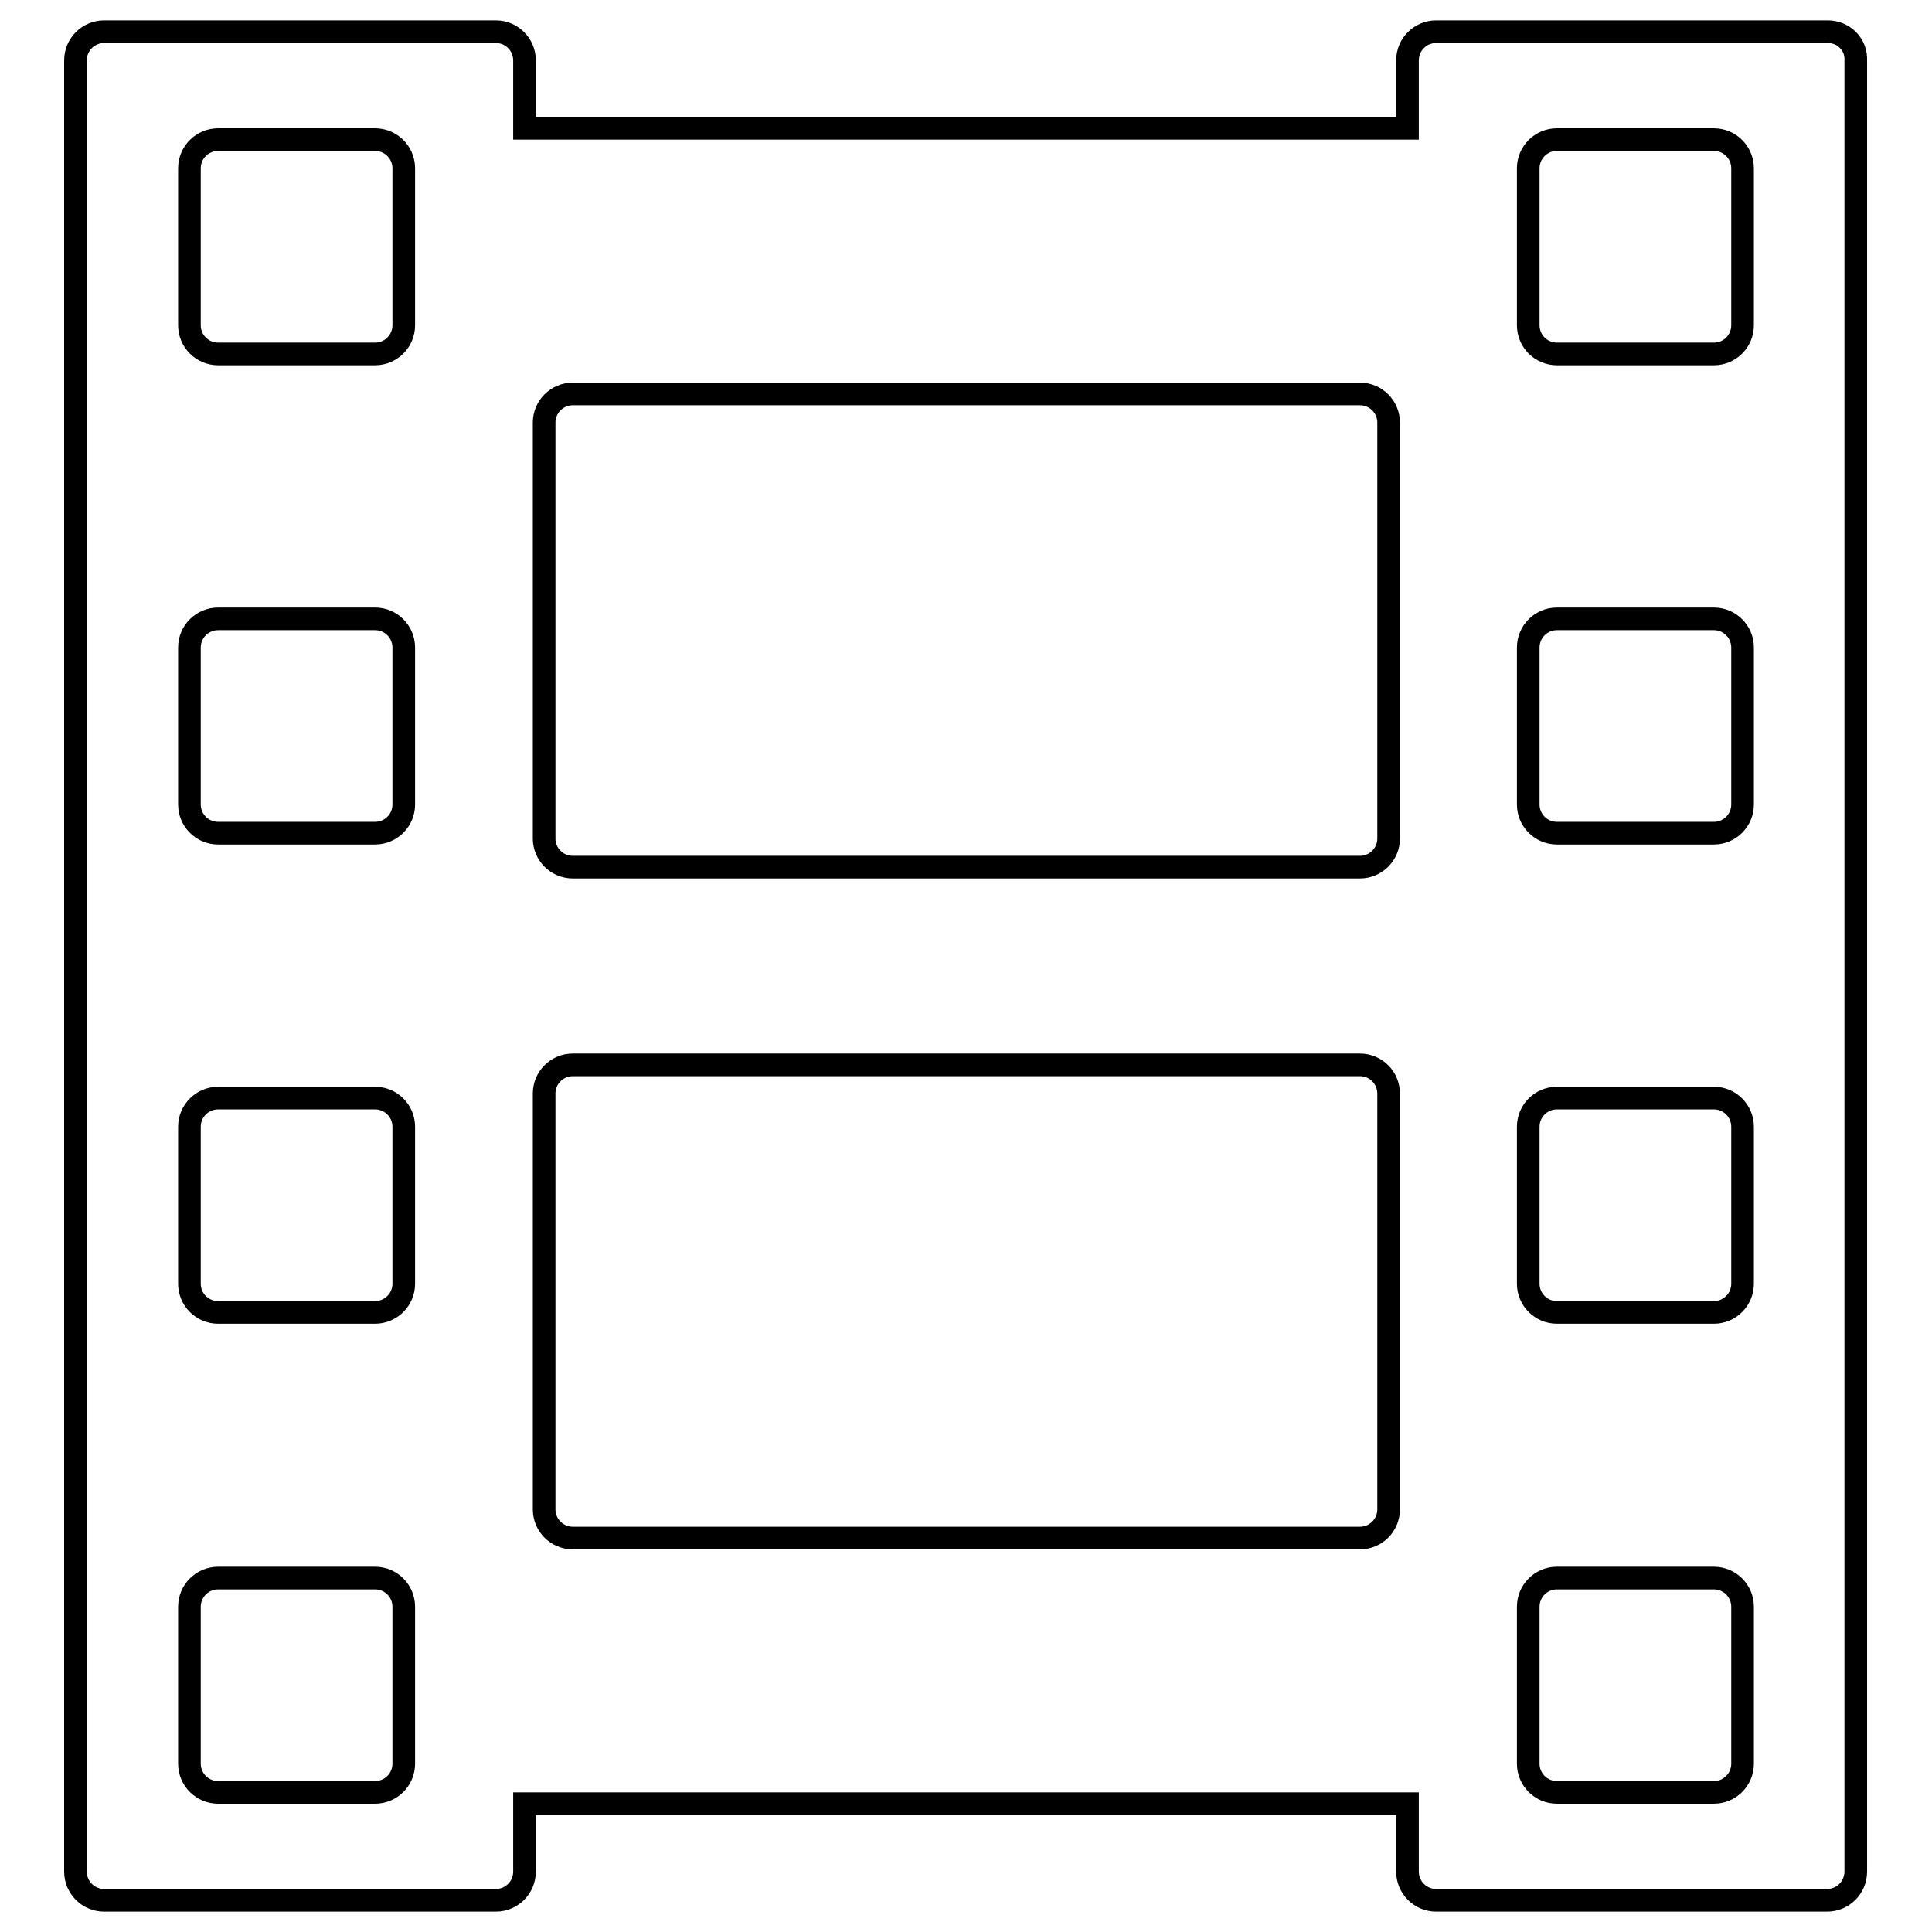 <?xml version="1.0" encoding="utf-8"?>
<!-- Svg Vector Icons : http://www.onlinewebfonts.com/icon -->
<!DOCTYPE svg PUBLIC "-//W3C//DTD SVG 1.1//EN" "http://www.w3.org/Graphics/SVG/1.1/DTD/svg11.dtd">
<svg version="1.1" xmlns="http://www.w3.org/2000/svg" xmlns:xlink="http://www.w3.org/1999/xlink" x="0px" y="0px" viewBox="0 0 256 256" enable-background="new 0 0 256 256" xml:space="preserve">
<g><g><g><path stroke-width="3" fill-opacity="0" stroke="#000000"  d="M242.2,4.2h-51.9c-2.1,0-3.8,1.7-3.8,3.8v9h-117V8c0-2.1-1.7-3.8-3.8-3.8H13.8C11.7,4.2,10,5.9,10,8V248c0,2.1,1.7,3.8,3.8,3.8h51.9c2.1,0,3.8-1.7,3.8-3.8v-9h117v9c0,2.1,1.7,3.8,3.8,3.8h51.8c2.1,0,3.8-1.7,3.8-3.8V8C246,5.9,244.3,4.2,242.2,4.2z M53.5,233.7c0,2.1-1.7,3.8-3.8,3.8H28.9c-2.1,0-3.8-1.7-3.8-3.8v-20.8c0-2.1,1.7-3.8,3.8-3.8h20.8c2.1,0,3.8,1.7,3.8,3.8V233.7z M53.5,170.1c0,2.1-1.7,3.8-3.8,3.8H28.9c-2.1,0-3.8-1.7-3.8-3.8v-20.8c0-2.1,1.7-3.8,3.8-3.8h20.8c2.1,0,3.8,1.7,3.8,3.8V170.1z M53.5,106.6c0,2.1-1.7,3.8-3.8,3.8H28.9c-2.1,0-3.8-1.7-3.8-3.8V85.8c0-2.1,1.7-3.8,3.8-3.8h20.8c2.1,0,3.8,1.7,3.8,3.8V106.6z M53.5,43.1c0,2.1-1.7,3.8-3.8,3.8H28.9c-2.1,0-3.8-1.7-3.8-3.8V22.3c0-2.1,1.7-3.8,3.8-3.8h20.8c2.1,0,3.8,1.7,3.8,3.8V43.1z M184,200c0,2.1-1.7,3.8-3.8,3.8H75.9c-2.1,0-3.8-1.7-3.8-3.8v-55.1c0-2.1,1.7-3.8,3.8-3.8h104.3c2.1,0,3.8,1.7,3.8,3.8L184,200L184,200z M184,111.1c0,2.1-1.7,3.8-3.8,3.8H75.9c-2.1,0-3.8-1.7-3.8-3.8V56c0-2.1,1.7-3.8,3.8-3.8h104.3c2.1,0,3.8,1.7,3.8,3.8L184,111.1L184,111.1z M230.9,233.7c0,2.1-1.7,3.8-3.8,3.8h-20.8c-2.1,0-3.8-1.7-3.8-3.8v-20.8c0-2.1,1.7-3.8,3.8-3.8h20.8c2.1,0,3.8,1.7,3.8,3.8V233.7z M230.9,170.1c0,2.1-1.7,3.8-3.8,3.8h-20.8c-2.1,0-3.8-1.7-3.8-3.8v-20.8c0-2.1,1.7-3.8,3.8-3.8h20.8c2.1,0,3.8,1.7,3.8,3.8V170.1z M230.9,106.6c0,2.1-1.7,3.8-3.8,3.8h-20.8c-2.1,0-3.8-1.7-3.8-3.8V85.8c0-2.1,1.7-3.8,3.8-3.8h20.8c2.1,0,3.8,1.7,3.8,3.8V106.6z M230.9,43.1c0,2.1-1.7,3.8-3.8,3.8h-20.8c-2.1,0-3.8-1.7-3.8-3.8V22.3c0-2.1,1.7-3.8,3.8-3.8h20.8c2.1,0,3.8,1.7,3.8,3.8V43.1z"/></g><g></g><g></g><g></g><g></g><g></g><g></g><g></g><g></g><g></g><g></g><g></g><g></g><g></g><g></g><g></g></g></g>
</svg>